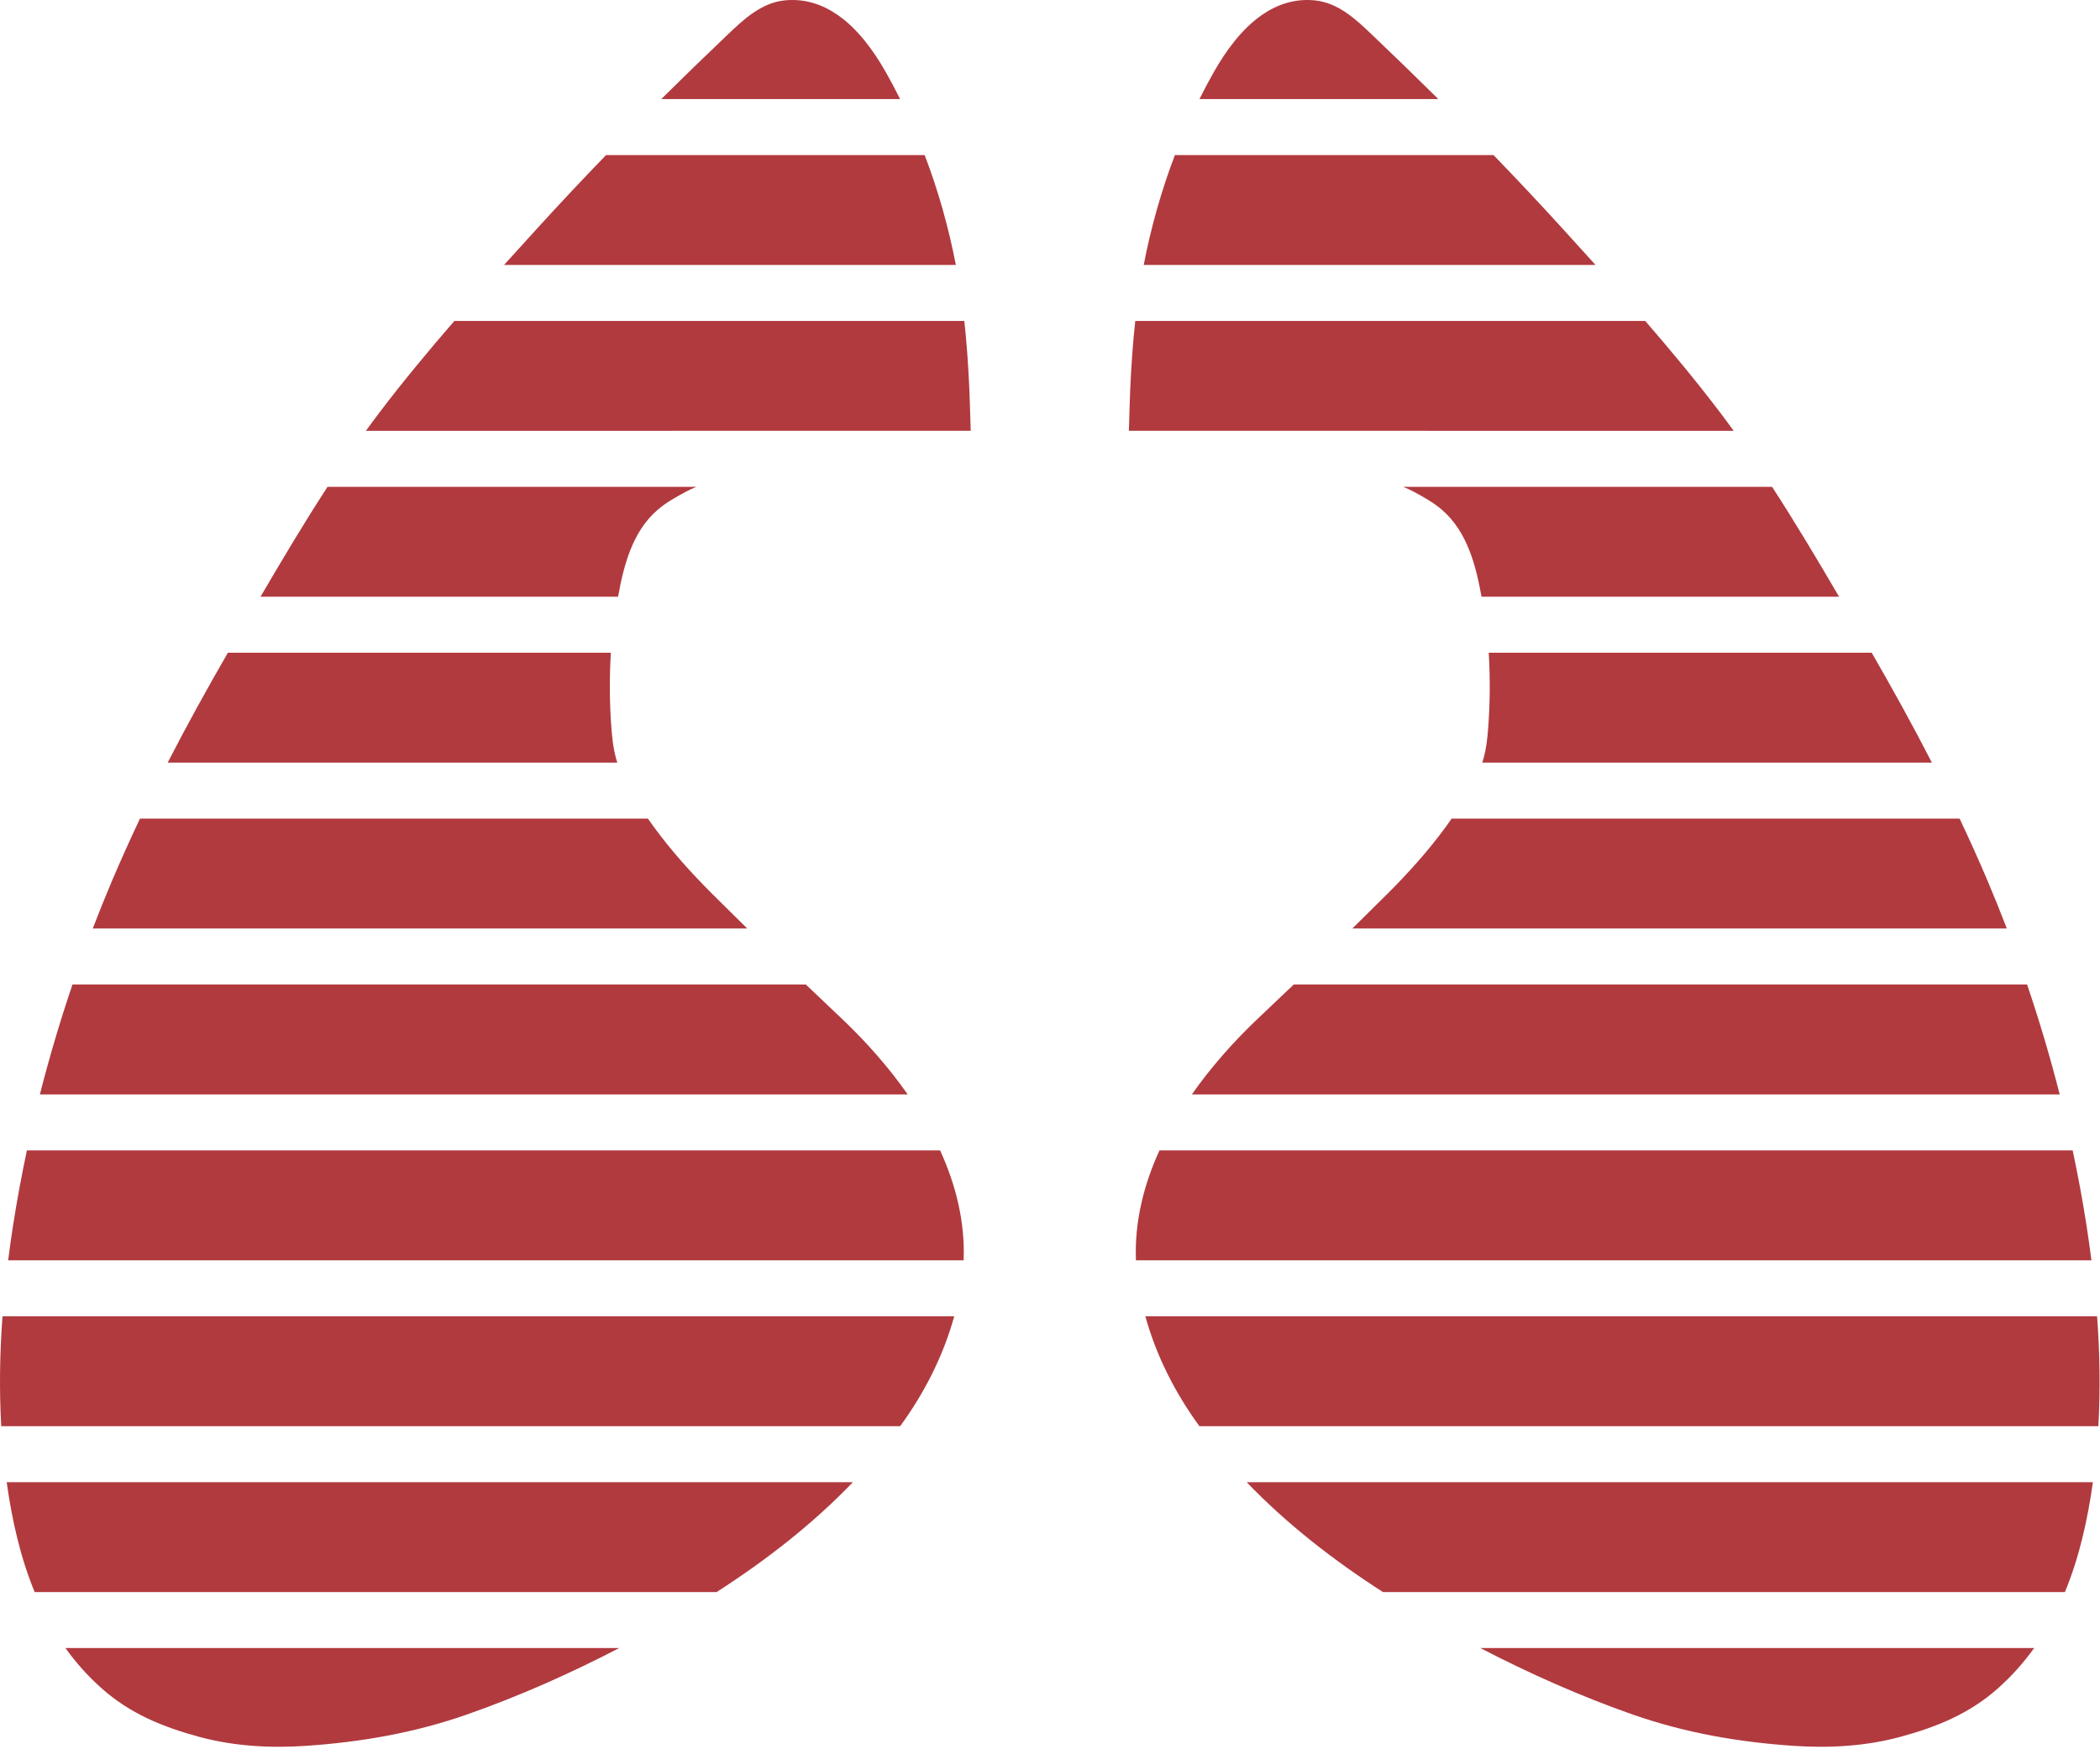 <?xml version="1.0" encoding="UTF-8" standalone="no"?><!DOCTYPE svg PUBLIC "-//W3C//DTD SVG 1.1//EN" "http://www.w3.org/Graphics/SVG/1.1/DTD/svg11.dtd"><svg width="100%" height="100%" viewBox="0 0 1667 1388" version="1.1" xmlns="http://www.w3.org/2000/svg" xmlns:xlink="http://www.w3.org/1999/xlink" xml:space="preserve" xmlns:serif="http://www.serif.com/" style="fill-rule:evenodd;clip-rule:evenodd;stroke-linejoin:round;stroke-miterlimit:2;"><rect id="history-unither" x="0" y="0" width="1666.67" height="1387.5" style="fill:none;"/><clipPath id="_clip1"><rect x="0" y="0" width="1666.67" height="1387.5"/></clipPath><g clip-path="url(#_clip1)"><g><path d="M1635,868.687l-688.867,-0c15.048,-21.521 32.665,-41.303 50.865,-58.745c9.954,-9.54 19.98,-19.013 30.002,-28.488l582.129,0c9.747,28.729 18.401,57.835 25.871,87.233Z" style="fill:#b13a3f;"/><path d="M1406.69,386.431c18.552,28.535 36.027,57.887 53.194,87.233l-283.833,0c-4.486,-24.906 -11.346,-51.451 -31.035,-68.668c-6.677,-5.844 -14.49,-10.203 -22.291,-14.427c-2.899,-1.57 -5.868,-2.916 -8.87,-4.138l292.835,0Z" style="fill:#b13a3f;"/><path d="M1656.3,972.727c1.424,9.183 2.724,18.399 3.9,27.635l-758.487,0c-1.18,-30.373 6.113,-59.748 18.697,-87.232l724.902,-0c4.188,19.763 7.89,39.635 10.988,59.597Z" style="fill:#b13a3f;"/><path d="M1661.36,1176.48c-4.22,30.214 -10.89,59.851 -22.219,87.233l-541.335,0c-39.138,-25.164 -76.074,-53.81 -108.205,-87.233l671.759,0Z" style="fill:#b13a3f;"/><path d="M952.14,78.641c3.567,-7.128 7.294,-14.177 11.22,-21.127c9.576,-16.944 22.263,-34.517 38.444,-45.709c11.926,-8.246 25.755,-13.028 41.633,-11.533c18.997,1.786 33.208,15.392 46.328,27.908c17.042,16.241 33.958,32.616 50.685,49.176c0.433,0.43 0.857,0.858 1.284,1.285l-189.594,0Z" style="fill:#b13a3f;"/><path d="M1365.63,327.676c3.589,4.724 7.104,9.507 10.598,14.313l-480.133,-0.059c0.005,-0.006 0.064,-1.701 0.199,-5.969c0.303,-9.204 0.497,-18.41 0.914,-27.616c0.81,-17.886 2.008,-35.783 3.967,-53.589l404.821,-0c20.574,23.725 40.636,47.893 59.634,72.92Z" style="fill:#b13a3f;"/><path d="M1185.58,123.082c18.269,18.909 36.291,38.05 53.996,57.487c9.01,9.897 18.011,19.805 26.987,29.746l-358.67,-0c5.736,-29.733 13.966,-58.966 24.751,-87.233l252.936,0Z" style="fill:#b13a3f;"/><path d="M1614.72,1308.15c-8.23,11.483 -17.765,22.245 -28.889,32.114c-22.509,19.957 -48.357,30.521 -77.131,38.322c-27.44,7.443 -56.225,9.11 -84.504,7.21c-44.207,-2.963 -86.565,-10.324 -128.449,-24.986c-41.404,-14.519 -81.666,-32.45 -120.623,-52.66l439.596,-0Z" style="fill:#b13a3f;"/><path d="M1664.69,1044.8c2.137,29.042 2.653,58.194 0.997,87.231l-713.591,-0c-19.331,-26.493 -34.197,-55.78 -42.922,-87.231l755.516,-0Z" style="fill:#b13a3f;"/><path d="M1485.78,518.105c16.585,28.707 32.621,57.749 47.785,87.231l-356.929,-0c0.435,-1.328 0.844,-2.671 1.209,-4.03c1.895,-7.092 2.751,-14.419 3.344,-21.737c1.656,-20.385 1.781,-41.028 0.583,-61.464l304.008,-0Z" style="fill:#b13a3f;"/><path d="M1107.76,702.986c16.236,-16.706 31.361,-34.158 44.576,-53.207l403.227,-0c7.845,16.556 15.374,33.265 22.525,50.146c5.192,12.277 10.163,24.649 14.946,37.085l-519.551,-0c3.738,-3.652 7.459,-7.322 11.158,-11.013c7.704,-7.679 15.539,-15.216 23.119,-23.011Z" style="fill:#b13a3f;"/><path d="M31.669,868.687l688.867,-0c-15.048,-21.521 -32.666,-41.303 -50.867,-58.745c-9.952,-9.54 -19.981,-19.013 -30.002,-28.488l-582.129,0c-9.747,28.729 -18.399,57.835 -25.869,87.233Z" style="fill:#b13a3f;"/><path d="M259.983,386.431c-18.555,28.535 -36.03,57.887 -53.202,87.233l283.841,0c4.485,-24.906 11.344,-51.451 31.034,-68.668c6.678,-5.844 14.491,-10.203 22.292,-14.427c2.899,-1.57 5.86,-2.916 8.867,-4.138l-292.832,0Z" style="fill:#b13a3f;"/><path d="M10.364,972.727c-1.427,9.183 -2.721,18.399 -3.898,27.635l758.482,0c1.183,-30.373 -6.111,-59.748 -18.694,-87.232l-724.904,-0c-4.188,19.763 -7.876,39.635 -10.986,59.597Z" style="fill:#b13a3f;"/><path d="M5.307,1176.48c4.223,30.214 10.888,59.851 22.218,87.233l541.336,0c39.138,-25.164 76.073,-53.81 108.205,-87.233l-671.759,0Z" style="fill:#b13a3f;"/><path d="M714.526,78.641c-3.566,-7.128 -7.293,-14.177 -11.219,-21.127c-9.577,-16.944 -22.263,-34.517 -38.444,-45.709c-11.927,-8.246 -25.755,-13.028 -41.633,-11.533c-18.997,1.786 -33.209,15.392 -46.328,27.908c-17.037,16.241 -33.958,32.616 -50.686,49.176c-0.432,0.43 -0.856,0.858 -1.283,1.285l189.593,0Z" style="fill:#b13a3f;"/><path d="M301.033,327.676c-3.591,4.724 -7.106,9.507 -10.598,14.313l480.131,-0.059c-0.005,-0.006 -0.062,-1.701 -0.199,-5.969c-0.303,-9.204 -0.49,-18.41 -0.914,-27.616c-0.81,-17.886 -2.003,-35.783 -3.965,-53.589l-404.824,-0c-20.573,23.725 -40.633,47.893 -59.631,72.92Z" style="fill:#b13a3f;"/><path d="M481.085,123.082c-18.268,18.909 -36.291,38.05 -53.994,57.487c-9.012,9.897 -18.011,19.805 -26.989,29.746l358.677,-0c-5.743,-29.733 -13.971,-58.966 -24.758,-87.233l-252.936,0Z" style="fill:#b13a3f;"/><path d="M51.945,1308.15c8.23,11.483 17.772,22.245 28.889,32.114c22.509,19.957 48.356,30.521 77.131,38.322c27.44,7.443 56.225,9.11 84.503,7.21c44.208,-2.963 86.565,-10.324 128.449,-24.986c41.405,-14.519 81.667,-32.45 120.623,-52.66l-439.595,-0Z" style="fill:#b13a3f;"/><path d="M1.979,1044.8c-2.146,29.042 -2.653,58.194 -0.994,87.231l713.586,-0c19.33,-26.493 34.197,-55.78 42.922,-87.231l-755.514,-0Z" style="fill:#b13a3f;"/><path d="M180.887,518.105c-16.585,28.707 -32.621,57.749 -47.785,87.231l356.93,-0c-0.434,-1.328 -0.844,-2.671 -1.211,-4.03c-1.894,-7.092 -2.749,-14.419 -3.342,-21.737c-1.656,-20.385 -1.78,-41.028 -0.584,-61.464l-304.008,-0Z" style="fill:#b13a3f;"/><path d="M558.91,702.986c-16.235,-16.706 -31.36,-34.158 -44.576,-53.207l-403.226,-0c-7.845,16.556 -15.374,33.265 -22.525,50.146c-5.192,12.277 -10.164,24.649 -14.947,37.085l519.551,-0c-3.737,-3.652 -7.459,-7.322 -11.157,-11.013c-7.699,-7.679 -15.539,-15.216 -23.12,-23.011Z" style="fill:#b13a3f;"/></g></g></svg>